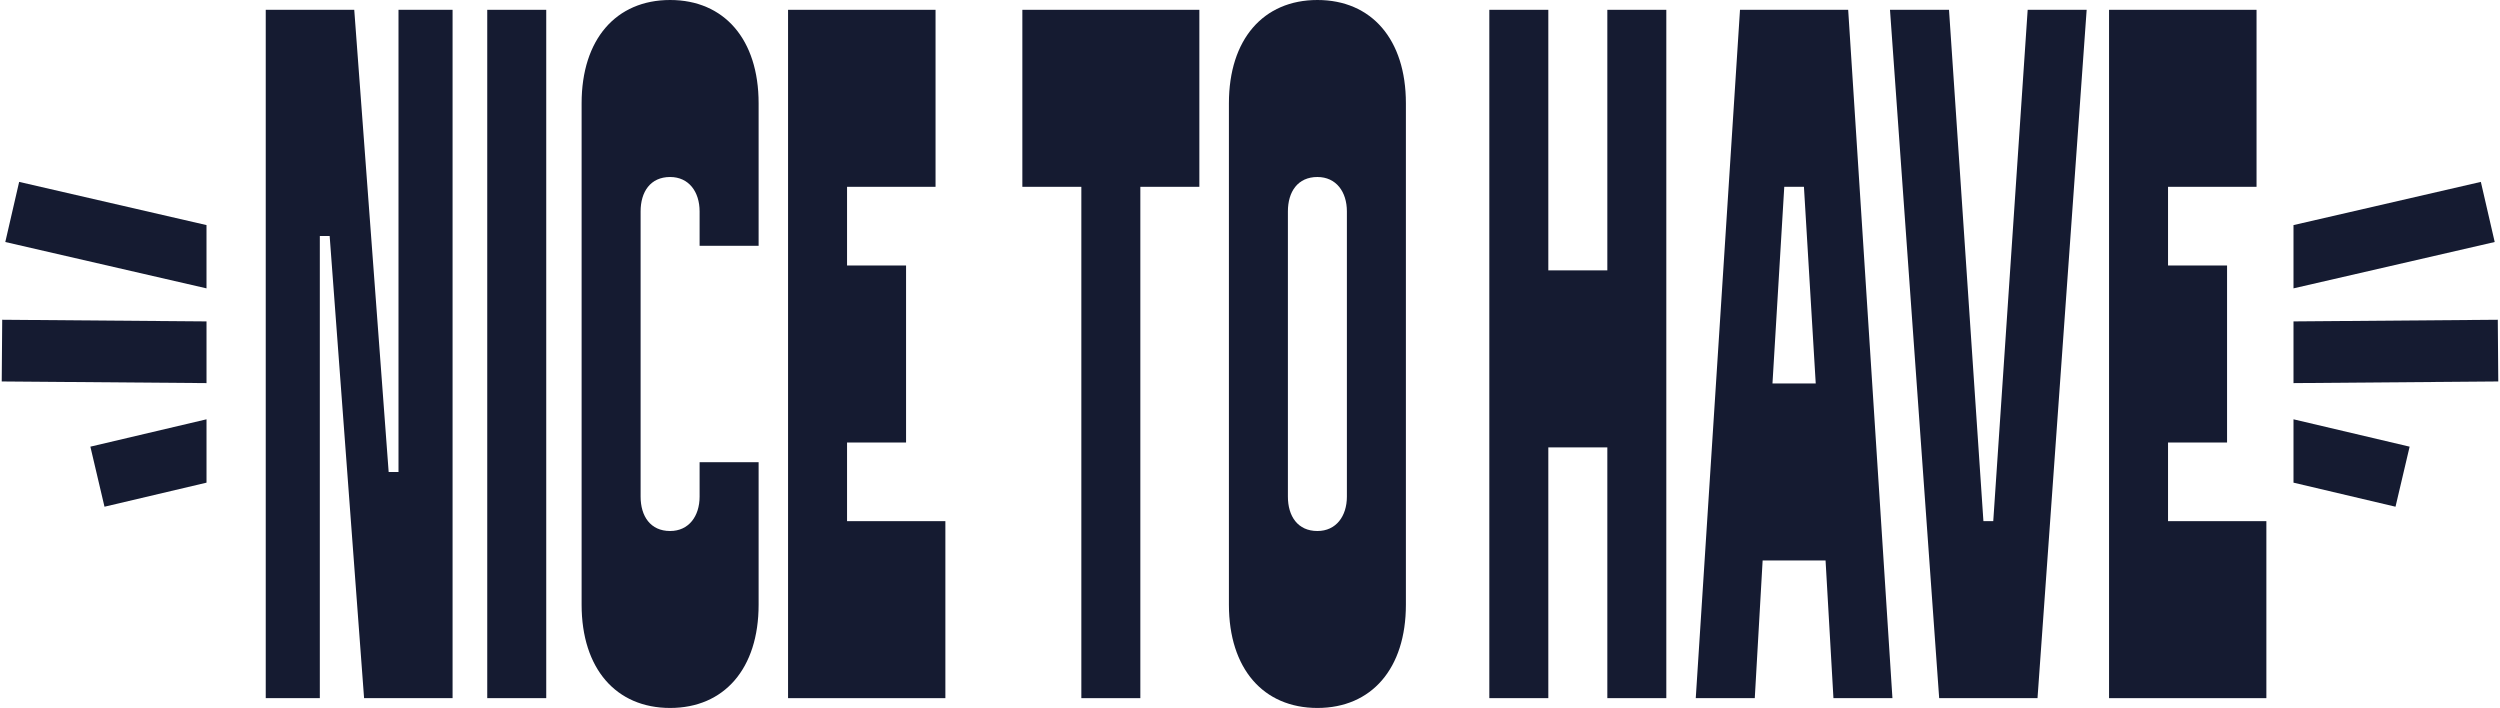 <svg width="226" height="64" viewBox="0 0 226 64" fill="none" xmlns="http://www.w3.org/2000/svg">
<g clip-path="url(#clip0_167_1005)">
<path d="M108.422 0.887V16.888H103.087V63.113H97.754V16.888H92.421V0.887H108.423H108.422Z" fill="#151B31"/>
<path d="M111.094 54.667V9.333C111.094 3.557 114.205 0 119.094 0C123.984 0 127.093 3.557 127.093 9.333V54.666C127.093 60.447 123.982 63.999 119.094 63.999C114.207 63.999 111.094 60.448 111.094 54.667ZM121.759 44.892V19.112C121.759 17.334 120.783 16.001 119.094 16.001C117.316 16.001 116.426 17.333 116.426 19.112V44.892C116.426 46.666 117.315 48.003 119.094 48.003C120.782 48.003 121.759 46.666 121.759 44.892Z" fill="#151B31"/>
<path d="M139.968 0.887V24.442H145.303V0.887H150.635V63.112H145.303V40.444H139.968V63.112H134.635V0.887H139.968Z" fill="#151B31"/>
<path d="M167.075 0.887L171.076 63.112H165.743L165.031 50.668H159.342L158.632 63.112H153.297L157.296 0.887H167.075ZM160.231 34.667H164.142L163.076 16.888H161.298L160.232 34.667H160.231Z" fill="#151B31"/>
<path d="M170.855 0.887H176.19L179.301 47.112H180.19L183.302 0.887H188.634L184.191 63.112H175.301L170.855 0.887Z" fill="#151B31"/>
<path d="M203.991 0.887V16.888H195.99V24.001H201.326V40.003H195.99V47.112H204.88V63.113H190.658V0.887H203.991Z" fill="#151B31"/>
<path d="M32.024 0.887L35.135 42.667H36.024V0.887H40.913V63.112H32.913L29.801 21.332H28.912V63.112H24.023V0.887H32.024Z" fill="#151B31"/>
<path d="M49.38 0.887V63.112H44.047V0.887H49.38Z" fill="#151B31"/>
<path d="M57.911 44.892C57.911 46.666 58.8 48.003 60.579 48.003C62.267 48.003 63.244 46.666 63.244 44.892V41.781H68.579V54.666C68.579 60.447 65.466 63.999 60.579 63.999C55.692 63.999 52.578 60.447 52.578 54.666V9.333C52.578 3.557 55.689 0 60.579 0C65.468 0 68.579 3.557 68.579 9.333V22.223H63.244V19.112C63.244 17.334 62.268 16.001 60.579 16.001C58.801 16.001 57.911 17.333 57.911 19.112V44.892Z" fill="#151B31"/>
<path d="M84.573 0.887V16.888H76.573V24.001H81.908V40.003H76.573V47.112H85.462V63.113H71.24V0.887H84.573Z" fill="#151B31"/>
<path d="M18.668 20.348V26.068L0.479 21.878L1.731 16.443L18.668 20.348Z" fill="#151B31"/>
<path d="M18.669 29.055V34.633L0.156 34.484L0.2 28.906L18.669 29.055Z" fill="#151B31"/>
<path d="M18.669 37.905V43.632L9.446 45.807L8.17 40.378L18.669 37.905Z" fill="#151B31"/>
<path d="M225.521 21.878L207.332 26.068V20.348L224.269 16.443L225.521 21.878Z" fill="#151B31"/>
<path d="M225.844 34.484L207.332 34.633V29.055L225.8 28.906L225.844 34.484Z" fill="#151B31"/>
<path d="M217.83 40.378L216.554 45.807L207.332 43.632V37.905L217.83 40.378Z" fill="#151B31"/>
</g>
<defs>
<clipPath id="clip0_167_1005">
<rect width="225.687" height="64" fill="white" transform="translate(0.156)"/>
</clipPath>
</defs>
</svg>
